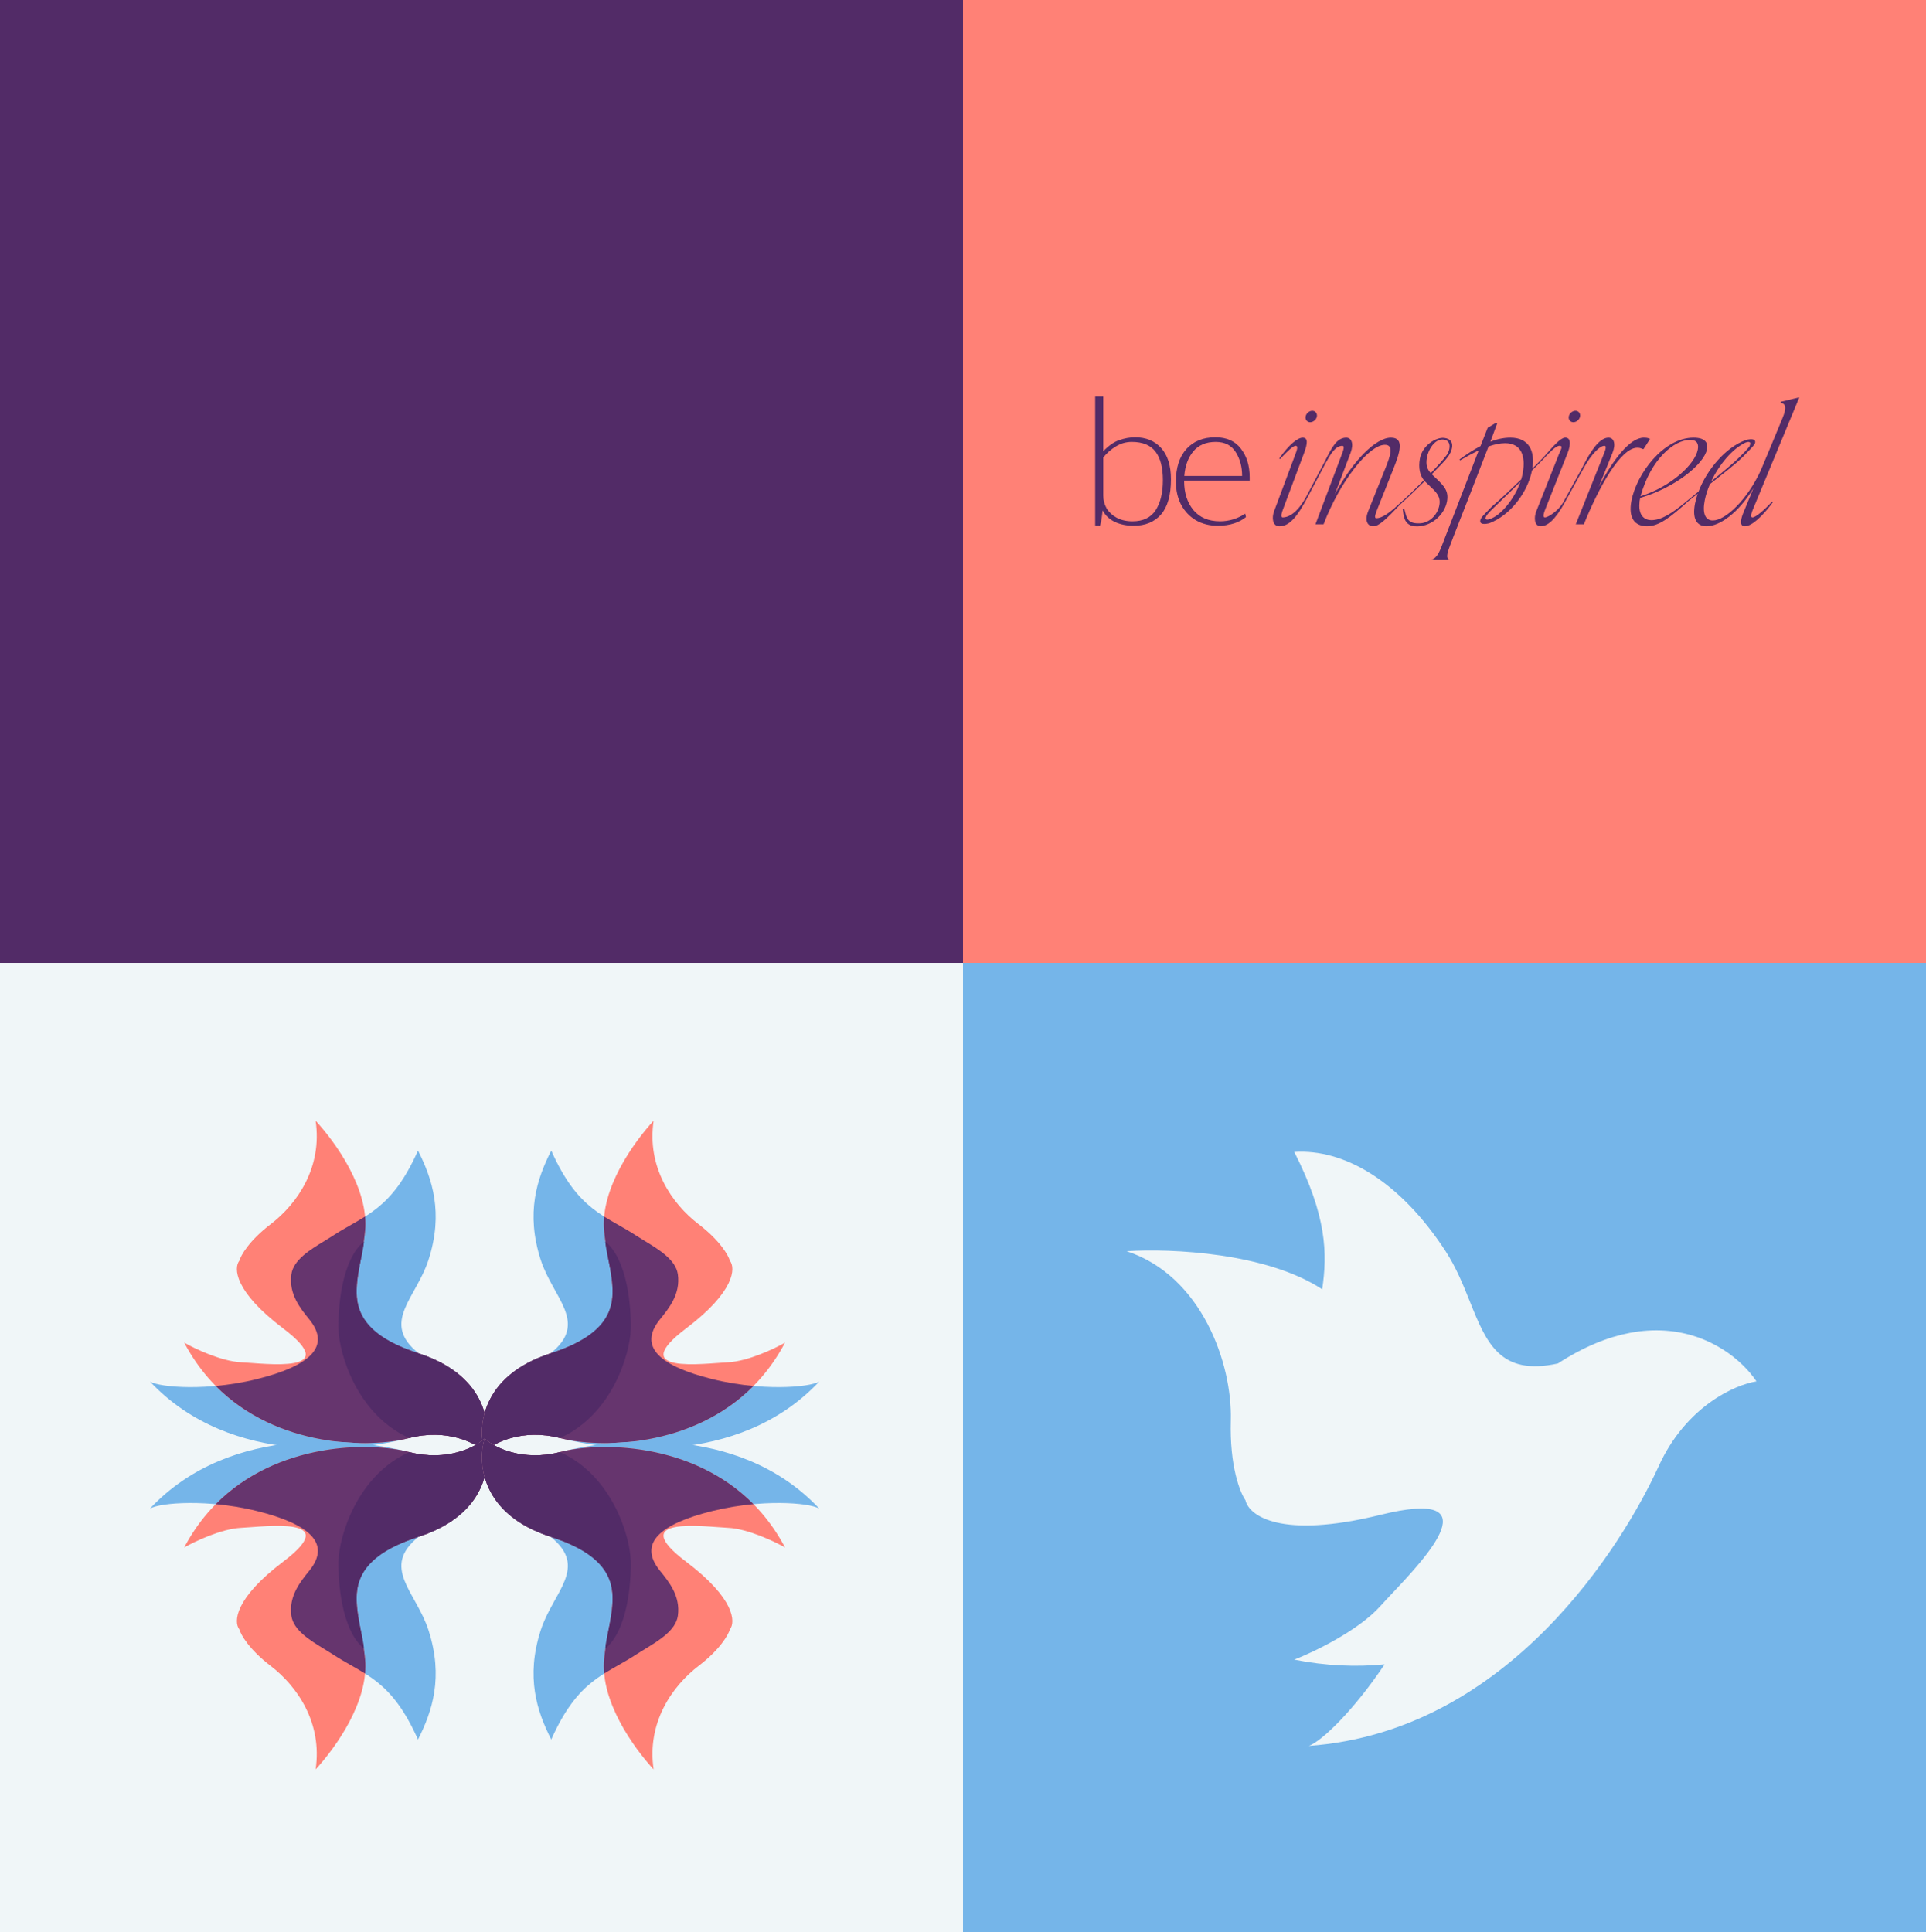 <svg xmlns="http://www.w3.org/2000/svg" width="306" height="307" viewBox="0 0 306 307" fill="none"><rect x="0" y="0" width="306" height="307" fill="#808080" stroke="none"/><rect width="153" height="153" fill="#522B67"></rect><rect x="153" width="153" height="153" fill="#FF8176"></rect><rect y="153" width="153" height="154" fill="#F0F6F8"></rect><rect x="153" y="153" width="153" height="154" fill="#75B5E9"></rect><path d="M68.08 200.19C70.493 192.714 68.679 187.286 66.409 182.82C62.146 192.388 57.943 193.038 52.92 196.323C50.473 197.924 46.679 199.705 46.291 202.489C45.858 205.6 47.69 207.859 49.137 209.642C52.717 214.056 48.995 217.094 40.857 219.118C33.147 221.035 25.549 220.496 23.837 219.52C36.865 233.394 57.526 230.434 65.02 228.494C71.015 226.943 75.497 229.261 76.988 230.613C78.135 226.924 77.649 218.645 66.531 215.048C60.401 210.164 66.117 206.275 68.08 200.19Z" fill="#75B5E9"></path><path d="M58.008 195.548C58.613 188.907 53.339 181.529 50.144 178.076C51.238 185.467 47.244 191.269 42.986 194.525C39.58 197.13 38.262 199.474 38.028 200.321C37.112 201.459 37.215 205.199 44.963 211.057C54.647 218.379 42.203 216.646 38.305 216.457C35.186 216.306 30.982 214.315 29.27 213.338C38.085 230.039 57.526 230.434 65.02 228.494C71.015 226.943 75.497 229.26 76.989 230.613C78.135 226.924 77.649 218.645 66.531 215.048C52.634 210.551 57.251 203.849 58.008 195.548Z" fill="#FF8176"></path><path fill-rule="evenodd" clip-rule="evenodd" d="M66.53 215.047C55.228 211.389 56.172 206.274 57.326 200.025C57.591 198.591 57.867 197.097 58.008 195.547C58.075 194.806 58.07 194.055 58.002 193.302C57.278 193.758 56.542 194.177 55.789 194.606C54.86 195.135 53.906 195.678 52.92 196.323C52.499 196.599 52.038 196.88 51.561 197.17C49.268 198.567 46.612 200.184 46.291 202.488C45.858 205.599 47.69 207.858 49.137 209.642C52.717 214.055 48.995 217.094 40.857 219.118C38.608 219.677 36.37 220.027 34.283 220.218C44.059 230.105 58.737 230.12 65.02 228.494C71.015 226.943 75.497 229.26 76.988 230.613C78.135 226.923 77.648 218.645 66.531 215.047C66.531 215.047 66.531 215.047 66.53 215.047Z" fill="#66356E"></path><path d="M66.531 215.047C52.634 210.55 57.238 203.071 57.828 197.27C54.278 200.15 53.697 207.739 53.778 211.199C53.87 215.067 56.715 224.783 65.02 228.494C71.015 226.942 75.497 229.26 76.989 230.613C78.135 226.923 77.649 218.644 66.531 215.047Z" fill="#522B67"></path><path d="M85.91 200.19C83.498 192.714 85.311 187.286 87.581 182.82C91.844 192.388 96.047 193.038 101.07 196.323C103.517 197.924 107.311 199.705 107.699 202.489C108.132 205.6 106.3 207.859 104.853 209.642C101.274 214.056 104.995 217.094 113.134 219.118C120.843 221.035 128.442 220.496 130.154 219.52C117.126 233.394 96.465 230.434 88.971 228.494C82.975 226.943 78.493 229.261 77.002 230.613C75.855 226.924 76.341 218.645 87.459 215.048C93.589 210.164 87.873 206.275 85.91 200.19Z" fill="#75B5E9"></path><path d="M95.983 195.548C95.377 188.907 100.652 181.529 103.847 178.076C102.753 185.467 106.746 191.269 111.004 194.525C114.41 197.13 115.728 199.474 115.962 200.321C116.879 201.459 116.775 205.199 109.028 211.057C99.343 218.379 111.787 216.646 115.686 216.457C118.804 216.306 123.008 214.315 124.72 213.338C115.905 230.039 96.465 230.434 88.97 228.494C82.975 226.943 78.493 229.26 77.002 230.613C75.855 226.924 76.341 218.645 87.459 215.048C101.356 210.551 96.74 203.849 95.983 195.548Z" fill="#FF8176"></path><path fill-rule="evenodd" clip-rule="evenodd" d="M87.46 215.047C98.762 211.389 97.818 206.274 96.664 200.025C96.4 198.591 96.124 197.097 95.982 195.547C95.915 194.806 95.921 194.055 95.989 193.302C96.712 193.758 97.448 194.177 98.201 194.606C99.13 195.135 100.084 195.678 101.07 196.323C101.491 196.599 101.952 196.88 102.429 197.17C104.722 198.567 107.378 200.184 107.699 202.488C108.132 205.599 106.3 207.858 104.853 209.642C101.273 214.055 104.995 217.094 113.133 219.118C115.382 219.677 117.621 220.027 119.707 220.218C109.931 230.105 95.253 230.12 88.97 228.494C82.975 226.943 78.493 229.26 77.002 230.613C75.855 226.923 76.342 218.645 87.459 215.047C87.46 215.047 87.46 215.047 87.46 215.047Z" fill="#66356E"></path><path d="M87.459 215.047C101.356 210.55 96.752 203.071 96.162 197.27C99.713 200.15 100.294 207.739 100.212 211.199C100.121 215.067 97.275 224.783 88.97 228.494C82.975 226.942 78.493 229.26 77.002 230.613C75.855 226.923 76.341 218.644 87.459 215.047Z" fill="#522B67"></path><path d="M68.08 259.025C70.493 266.5 68.679 271.929 66.409 276.395C62.146 266.827 57.943 266.177 52.92 262.891C50.473 261.291 46.679 259.51 46.291 256.726C45.858 253.615 47.69 251.356 49.137 249.573C52.717 245.159 48.995 242.12 40.857 240.097C33.147 238.18 25.549 238.719 23.837 239.695C36.865 225.82 57.526 228.781 65.02 230.72C71.015 232.272 75.497 229.954 76.988 228.601C78.135 232.291 77.649 240.57 66.531 244.167C60.401 249.051 66.117 252.94 68.08 259.025Z" fill="#75B5E9"></path><path d="M58.008 263.667C58.613 270.308 53.339 277.686 50.144 281.139C51.238 273.748 47.244 267.946 42.986 264.689C39.58 262.084 38.262 259.74 38.028 258.894C37.112 257.756 37.215 254.016 44.963 248.158C54.647 240.836 42.203 242.569 38.305 242.758C35.186 242.909 30.982 244.9 29.27 245.877C38.085 229.176 57.526 228.781 65.02 230.721C71.015 232.272 75.497 229.954 76.989 228.602C78.135 232.291 77.649 240.57 66.531 244.167C52.634 248.664 57.251 255.366 58.008 263.667Z" fill="#FF8176"></path><path fill-rule="evenodd" clip-rule="evenodd" d="M66.53 244.168C55.228 247.825 56.172 252.941 57.326 259.19C57.591 260.624 57.867 262.118 58.008 263.667C58.075 264.409 58.07 265.16 58.002 265.913C57.278 265.457 56.542 265.037 55.789 264.609C54.86 264.08 53.906 263.537 52.92 262.892C52.499 262.616 52.038 262.335 51.561 262.045C49.268 260.648 46.612 259.031 46.291 256.726C45.858 253.615 47.69 251.357 49.137 249.573C52.717 245.16 48.995 242.121 40.857 240.097C38.608 239.538 36.37 239.188 34.283 238.997C44.059 229.11 58.737 229.095 65.02 230.721C71.015 232.272 75.497 229.955 76.988 228.602C78.135 232.292 77.648 240.57 66.531 244.168C66.531 244.168 66.531 244.168 66.53 244.168Z" fill="#66356E"></path><path d="M66.531 244.168C52.634 248.664 57.238 256.144 57.828 261.945C54.278 259.065 53.697 251.476 53.778 248.016C53.87 244.148 56.715 234.432 65.02 230.721C71.015 232.272 75.497 229.955 76.989 228.602C78.135 232.292 77.649 240.57 66.531 244.168Z" fill="#522B67"></path><path d="M85.91 259.025C83.498 266.5 85.311 271.929 87.581 276.395C91.844 266.827 96.047 266.177 101.07 262.891C103.517 261.291 107.311 259.51 107.699 256.726C108.132 253.615 106.3 251.356 104.853 249.573C101.274 245.159 104.995 242.12 113.134 240.097C120.843 238.18 128.442 238.719 130.154 239.695C117.126 225.82 96.465 228.781 88.971 230.72C82.975 232.272 78.493 229.954 77.002 228.601C75.855 232.291 76.341 240.57 87.459 244.167C93.589 249.051 87.873 252.94 85.91 259.025Z" fill="#75B5E9"></path><path d="M95.983 263.667C95.377 270.308 100.652 277.686 103.847 281.139C102.753 273.748 106.746 267.946 111.004 264.689C114.41 262.084 115.728 259.74 115.962 258.894C116.879 257.756 116.775 254.016 109.028 248.158C99.343 240.836 111.787 242.569 115.686 242.758C118.804 242.909 123.008 244.9 124.72 245.877C115.905 229.176 96.465 228.781 88.97 230.721C82.975 232.272 78.493 229.954 77.002 228.602C75.855 232.291 76.341 240.57 87.459 244.167C101.356 248.664 96.74 255.366 95.983 263.667Z" fill="#FF8176"></path><path fill-rule="evenodd" clip-rule="evenodd" d="M87.46 244.168C98.762 247.825 97.818 252.941 96.664 259.19C96.4 260.624 96.124 262.118 95.982 263.667C95.915 264.409 95.921 265.16 95.989 265.913C96.712 265.457 97.448 265.037 98.201 264.609C99.13 264.08 100.084 263.537 101.07 262.892C101.491 262.616 101.952 262.335 102.429 262.045C104.722 260.648 107.378 259.031 107.699 256.726C108.132 253.615 106.3 251.357 104.853 249.573C101.273 245.16 104.995 242.121 113.133 240.097C115.382 239.538 117.621 239.188 119.707 238.997C109.931 229.11 95.253 229.095 88.97 230.721C82.975 232.272 78.493 229.955 77.002 228.602C75.855 232.292 76.342 240.57 87.459 244.168C87.46 244.168 87.46 244.168 87.46 244.168Z" fill="#66356E"></path><path d="M87.459 244.168C101.356 248.664 96.752 256.144 96.162 261.945C99.713 259.065 100.294 251.476 100.212 248.016C100.121 244.148 97.275 234.432 88.97 230.721C82.975 232.272 78.493 229.955 77.002 228.602C75.855 232.292 76.341 240.57 87.459 244.168Z" fill="#522B67"></path><path fill-rule="evenodd" clip-rule="evenodd" d="M205.63 183.035C213.559 182.518 222.436 187.689 229.675 198.807C231.362 201.398 232.486 204.201 233.534 206.816C236.147 213.332 238.289 218.677 247.515 216.647C251.652 213.958 255.466 212.452 258.916 211.79C260.916 211.407 262.793 211.307 264.541 211.425C271.839 211.917 276.869 216.206 279.06 219.491C275.698 220.008 267.89 223.421 263.546 232.936C263.519 232.995 263.492 233.055 263.464 233.115C257.936 245.13 239.858 275.092 207.957 277.407C210.155 276.553 215.206 271.59 219.988 264.449C215.482 264.893 210.688 264.707 205.63 263.704C208.733 262.497 215.817 259.102 219.333 255.172C219.815 254.634 220.429 253.982 221.115 253.253C226.7 247.322 237.063 236.318 219.333 240.693C203.407 244.623 198.391 240.779 197.873 238.366C197.012 237.159 195.34 232.936 195.546 225.697C195.805 216.647 190.893 202.685 178.999 198.807C186.106 198.344 201.203 199.043 210.066 204.853C210.914 199.185 210.799 193.208 205.63 183.035Z" fill="#F0F6F8"></path><g clip-path="url(#clip0_215_60)"><g clip-path="url(#clip1_215_60)"><path d="M229.465 69.586C228.181 69.424 225.948 70.783 225.586 72.9C225.332 74.384 225.604 75.522 226.225 76.298C224.644 77.903 223.009 79.467 222.226 80.132C220.075 82.177 219.076 82.336 218.689 82.336C218.252 82.336 218.553 81.622 218.827 80.908L221.333 74.626C222.406 71.947 223.201 69.543 220.996 69.543C218.558 69.543 214.943 73.21 212.071 78.553L214.576 71.972C215.136 70.475 214.728 69.517 213.842 69.543C212.348 69.586 211.57 71.138 210.415 73.459L207.43 79.11C206.706 80.389 205.387 82.177 203.818 82.21C203.351 82.221 203.71 81.265 203.846 80.908L207.194 71.972C207.746 70.475 207.843 69.543 206.963 69.543C206.182 69.543 204.791 70.629 203.246 72.848L203.359 72.951C204.609 71.61 205.458 70.837 205.846 70.837C206.313 70.837 206.041 71.559 205.769 72.281L202.429 81.214C202.037 82.236 202.16 83.556 203.179 83.613C204.881 83.708 206.2 81.923 207.687 79.11L210.675 73.459C211.401 72.17 212.133 70.881 213.236 70.837C213.706 70.819 213.426 71.559 213.154 72.281L208.998 83.307H210.287C212.826 76.632 217.436 70.68 220.029 70.68C221.507 70.68 220.899 72.437 220.095 74.446L217.382 81.214C216.766 82.745 217.264 83.613 218.191 83.613C219.117 83.613 220.288 82.431 222.483 80.132C222.94 79.745 224.67 78.108 226.359 76.452C226.397 76.495 226.438 76.539 226.482 76.58L227.103 77.168C228.171 78.17 228.928 78.861 228.69 80.243C228.417 81.802 227.072 83.181 225.427 83.153C223.507 83.197 223.466 82.128 223.127 80.9H222.868C222.996 81.666 222.947 83.451 224.757 83.613C227.232 83.834 229.514 81.879 229.904 79.629C230.181 78.042 229.467 77.245 228.225 76.067L227.601 75.473C227.558 75.432 227.516 75.391 227.475 75.35C228.684 74.143 229.701 73.079 229.965 72.686C230.617 71.913 231.495 69.846 229.465 69.586ZM227.314 75.175C226.741 74.536 226.505 73.883 226.7 72.745C226.916 71.482 227.866 69.846 229.162 69.846C230.769 69.846 230.404 71.654 229.752 72.43C229.27 73.077 228.356 74.086 227.314 75.175Z" fill="#522B67"></path><path d="M250.304 65.269C249.817 65.269 249.334 65.685 249.244 66.18C249.154 66.679 249.486 67.092 249.976 67.092C250.466 67.092 250.946 66.679 251.036 66.18C251.126 65.685 250.795 65.269 250.304 65.269Z" fill="#522B67"></path><path d="M209.224 66.18C209.135 66.679 208.652 67.092 208.164 67.092C207.676 67.092 207.343 66.679 207.433 66.18C207.522 65.685 208.005 65.269 208.493 65.269C208.98 65.269 209.314 65.685 209.224 66.18Z" fill="#522B67"></path><path d="M261.159 69.542C258.928 69.542 256.236 73.107 254.013 77.374L256.189 71.972C256.78 70.475 256.395 69.514 255.509 69.542C254.118 69.586 252.691 71.654 251.435 74.232L248.327 79.878C247.575 81.154 245.97 82.21 245.457 82.21C244.992 82.21 245.37 81.265 245.513 80.908L249.064 71.972C249.649 70.475 249.52 69.491 248.63 69.542C247.908 69.586 246.702 70.973 245.372 72.499C245.347 72.527 245.318 72.555 245.293 72.586C244.859 73.046 244.209 73.703 243.457 74.448C243.901 71.736 242.967 69.542 239.964 69.542C238.975 69.542 237.902 69.75 236.786 70.189L237.9 67.207H237.643L236.36 67.978L235.212 70.888C234.157 71.43 233.046 72.152 231.885 73.002L231.962 73.159C233.03 72.54 234.031 71.998 234.937 71.558L229.177 86.461C228.607 87.958 228.153 88.947 227.075 88.947L227.023 89.099H230.566L230.617 88.947C229.59 88.947 229.85 88.061 230.463 86.461L230.838 85.487H230.83L231.618 83.479L231.872 82.821L233.228 79.364C233.243 79.323 233.261 79.284 233.274 79.246L233.554 78.527L236.498 70.939C237.466 70.603 238.328 70.423 239.132 70.423C241.673 70.423 242.425 72.437 241.938 75.139C241.876 75.483 241.791 75.83 241.683 76.174C239.925 77.872 238.074 79.603 237.14 80.389C237.14 80.389 236.837 80.643 235.882 81.665C235.343 82.243 235.23 82.431 235.186 82.688C235.022 83.605 236.652 83.124 236.652 83.124C239.997 81.84 242.718 78.208 243.401 74.754C244.24 73.927 244.908 73.256 245.2 72.943C245.203 72.943 245.208 72.935 245.213 72.927C246.176 71.903 247.133 70.88 247.742 70.837C248.445 70.785 247.921 71.558 247.634 72.28L244.091 81.213C243.673 82.236 243.755 83.612 244.787 83.612C245.819 83.612 247.036 82.688 248.583 79.878L251.695 74.232C252.852 72.17 254.131 70.88 254.873 70.837C255.342 70.806 255.047 71.558 254.757 72.28L250.355 83.307H251.641C253.948 77.579 257.458 71.145 260.127 71.145C260.44 71.145 260.689 71.196 260.969 71.353H261.126L262.158 69.75C261.855 69.568 261.495 69.542 261.159 69.542ZM236.737 82.459C236.737 82.459 236.727 82.462 236.719 82.464C236.36 82.618 235.846 82.618 236.049 82.177C236.2 81.827 236.36 81.591 237.353 80.643C238.275 79.757 239.964 78.124 241.555 76.567C240.59 79.338 238.403 81.92 236.737 82.459Z" fill="#522B67"></path><path d="M278.432 82.21C277.968 82.21 278.363 81.265 278.512 80.908L285.864 63.157H285.758L282.968 63.835L282.909 63.989C283.712 64.146 283.897 64.77 283.199 66.435L281.62 70.257L281.584 70.344L279.734 74.769C277.598 79.398 274.14 82.696 272.125 82.696C270.914 82.696 270.444 81.545 270.844 79.501C271.006 78.666 271.293 77.79 271.671 76.924C273.712 75.322 275.981 73.516 276.533 72.936C276.592 72.884 276.931 72.584 277.816 71.654C278.371 71.071 278.799 70.621 278.851 70.362C278.892 70.146 278.835 70.007 278.722 69.92C278.414 69.679 277.688 69.838 277.457 69.897C277.449 69.9 277.444 69.9 277.439 69.9C277.426 69.905 277.411 69.91 277.4 69.912C277.393 69.915 277.387 69.918 277.382 69.92C274.135 71.073 271.168 74.672 269.856 78.103C269.112 78.699 268.457 79.226 267.982 79.621C267.879 79.709 267.774 79.793 267.674 79.878C265.659 81.527 263.972 82.644 262.378 82.644C260.884 82.644 260.417 81.412 260.456 80.294C260.486 79.485 260.499 79.621 260.597 79.11C266.18 77.469 270.739 73.75 271.204 71.379C271.412 70.318 270.862 69.543 269.07 69.543C264.273 69.543 260.006 75.319 259.198 79.578C258.669 82.362 259.77 83.613 261.678 83.613C263.585 83.613 265.423 82.177 268.241 79.621C268.467 79.434 269.017 79.002 269.733 78.442C269.545 78.974 269.399 79.501 269.299 80.012C268.839 82.362 269.525 83.613 271.119 83.613C273.26 83.613 276.24 81.445 278.589 77.554L277.085 81.214C276.648 82.236 276.194 83.613 277.226 83.613C278.258 83.613 279.906 82.185 281.679 79.783L281.569 79.68C280.291 81.037 278.948 82.21 278.432 82.21ZM277.298 70.336H277.3C277.3 70.336 277.31 70.331 277.321 70.328C277.482 70.264 278.394 69.936 277.97 70.881C277.834 71.179 276.728 72.281 276.404 72.602C276.371 72.632 276.348 72.656 276.332 72.671C276.327 72.676 276.322 72.679 276.32 72.684C276.32 72.684 276.319 72.686 276.317 72.689C275.334 73.655 273.581 75.103 271.871 76.485C273.131 73.824 275.229 71.315 277.298 70.336ZM268.585 69.905C269.697 69.93 269.897 70.629 269.738 71.456C269.294 73.724 265.626 77.263 260.646 78.853C262.291 72.943 265.995 69.846 268.585 69.905Z" fill="#522B67"></path><path d="M276.321 72.684C276.321 72.684 276.321 72.684 276.317 72.69C276.317 72.69 276.317 72.684 276.324 72.684H276.321Z" fill="#522B67"></path><path d="M277.402 69.912C277.402 69.912 277.388 69.918 277.383 69.92C277.383 69.92 277.388 69.915 277.402 69.912Z" fill="#522B67"></path></g></g><path d="M188.134 76.361V76.442C188.134 78.309 188.624 79.84 189.603 81.036C190.599 82.231 192.014 82.829 193.848 82.829C194.56 82.829 195.272 82.721 195.984 82.503C196.696 82.268 197.31 81.969 197.826 81.606L197.959 82.15C197.496 82.549 196.874 82.884 196.09 83.156C195.307 83.409 194.435 83.536 193.474 83.536C192.175 83.536 191.018 83.246 190.003 82.666C189.007 82.068 188.223 81.244 187.654 80.193C187.102 79.124 186.826 77.901 186.826 76.524C186.826 74.295 187.387 72.565 188.508 71.333C189.629 70.101 191.16 69.485 193.1 69.485C194.898 69.485 196.251 70.092 197.158 71.306C198.084 72.502 198.547 74.015 198.547 75.845V76.361H188.134ZM193.154 70.219C191.605 70.219 190.413 70.726 189.576 71.741C188.757 72.737 188.286 74.033 188.161 75.627H197.345C197.345 74.178 197.007 72.918 196.331 71.849C195.654 70.762 194.595 70.219 193.154 70.219Z" fill="#522B67"></path><path d="M180.114 83.537C179.01 83.537 178.023 83.338 177.15 82.939C176.278 82.522 175.62 81.906 175.175 81.091C175.121 81.816 174.988 82.797 174.774 83.522H174V64.92C174 64.449 174 63.495 174 63H175.282V71.714C176.118 70.826 176.955 70.238 177.791 69.948C178.645 69.64 179.5 69.486 180.354 69.486C182.081 69.486 183.46 70.056 184.492 71.198C185.525 72.339 186.041 73.997 186.041 76.172C186.041 78.672 185.516 80.529 184.466 81.743C183.416 82.939 181.965 83.537 180.114 83.537ZM179.927 82.83C181.618 82.83 182.846 82.241 183.611 81.064C184.377 79.868 184.759 78.282 184.759 76.307C184.759 74.296 184.368 72.783 183.585 71.769C182.801 70.736 181.547 70.219 179.82 70.219C178.912 70.219 178.076 70.455 177.311 70.926C176.545 71.379 175.869 71.968 175.282 72.693V78.726C175.282 79.451 175.46 80.13 175.815 80.765C176.189 81.381 176.723 81.879 177.417 82.26C178.129 82.64 178.966 82.83 179.927 82.83Z" fill="#522B67"></path><defs><clipPath id="clip0_215_60"><rect width="83.644" height="25.928" fill="white" transform="translate(202.254 63)"></rect></clipPath><clipPath id="clip1_215_60"><rect width="83.642" height="25.942" fill="white" transform="translate(202.222 63.157)"></rect></clipPath></defs></svg>